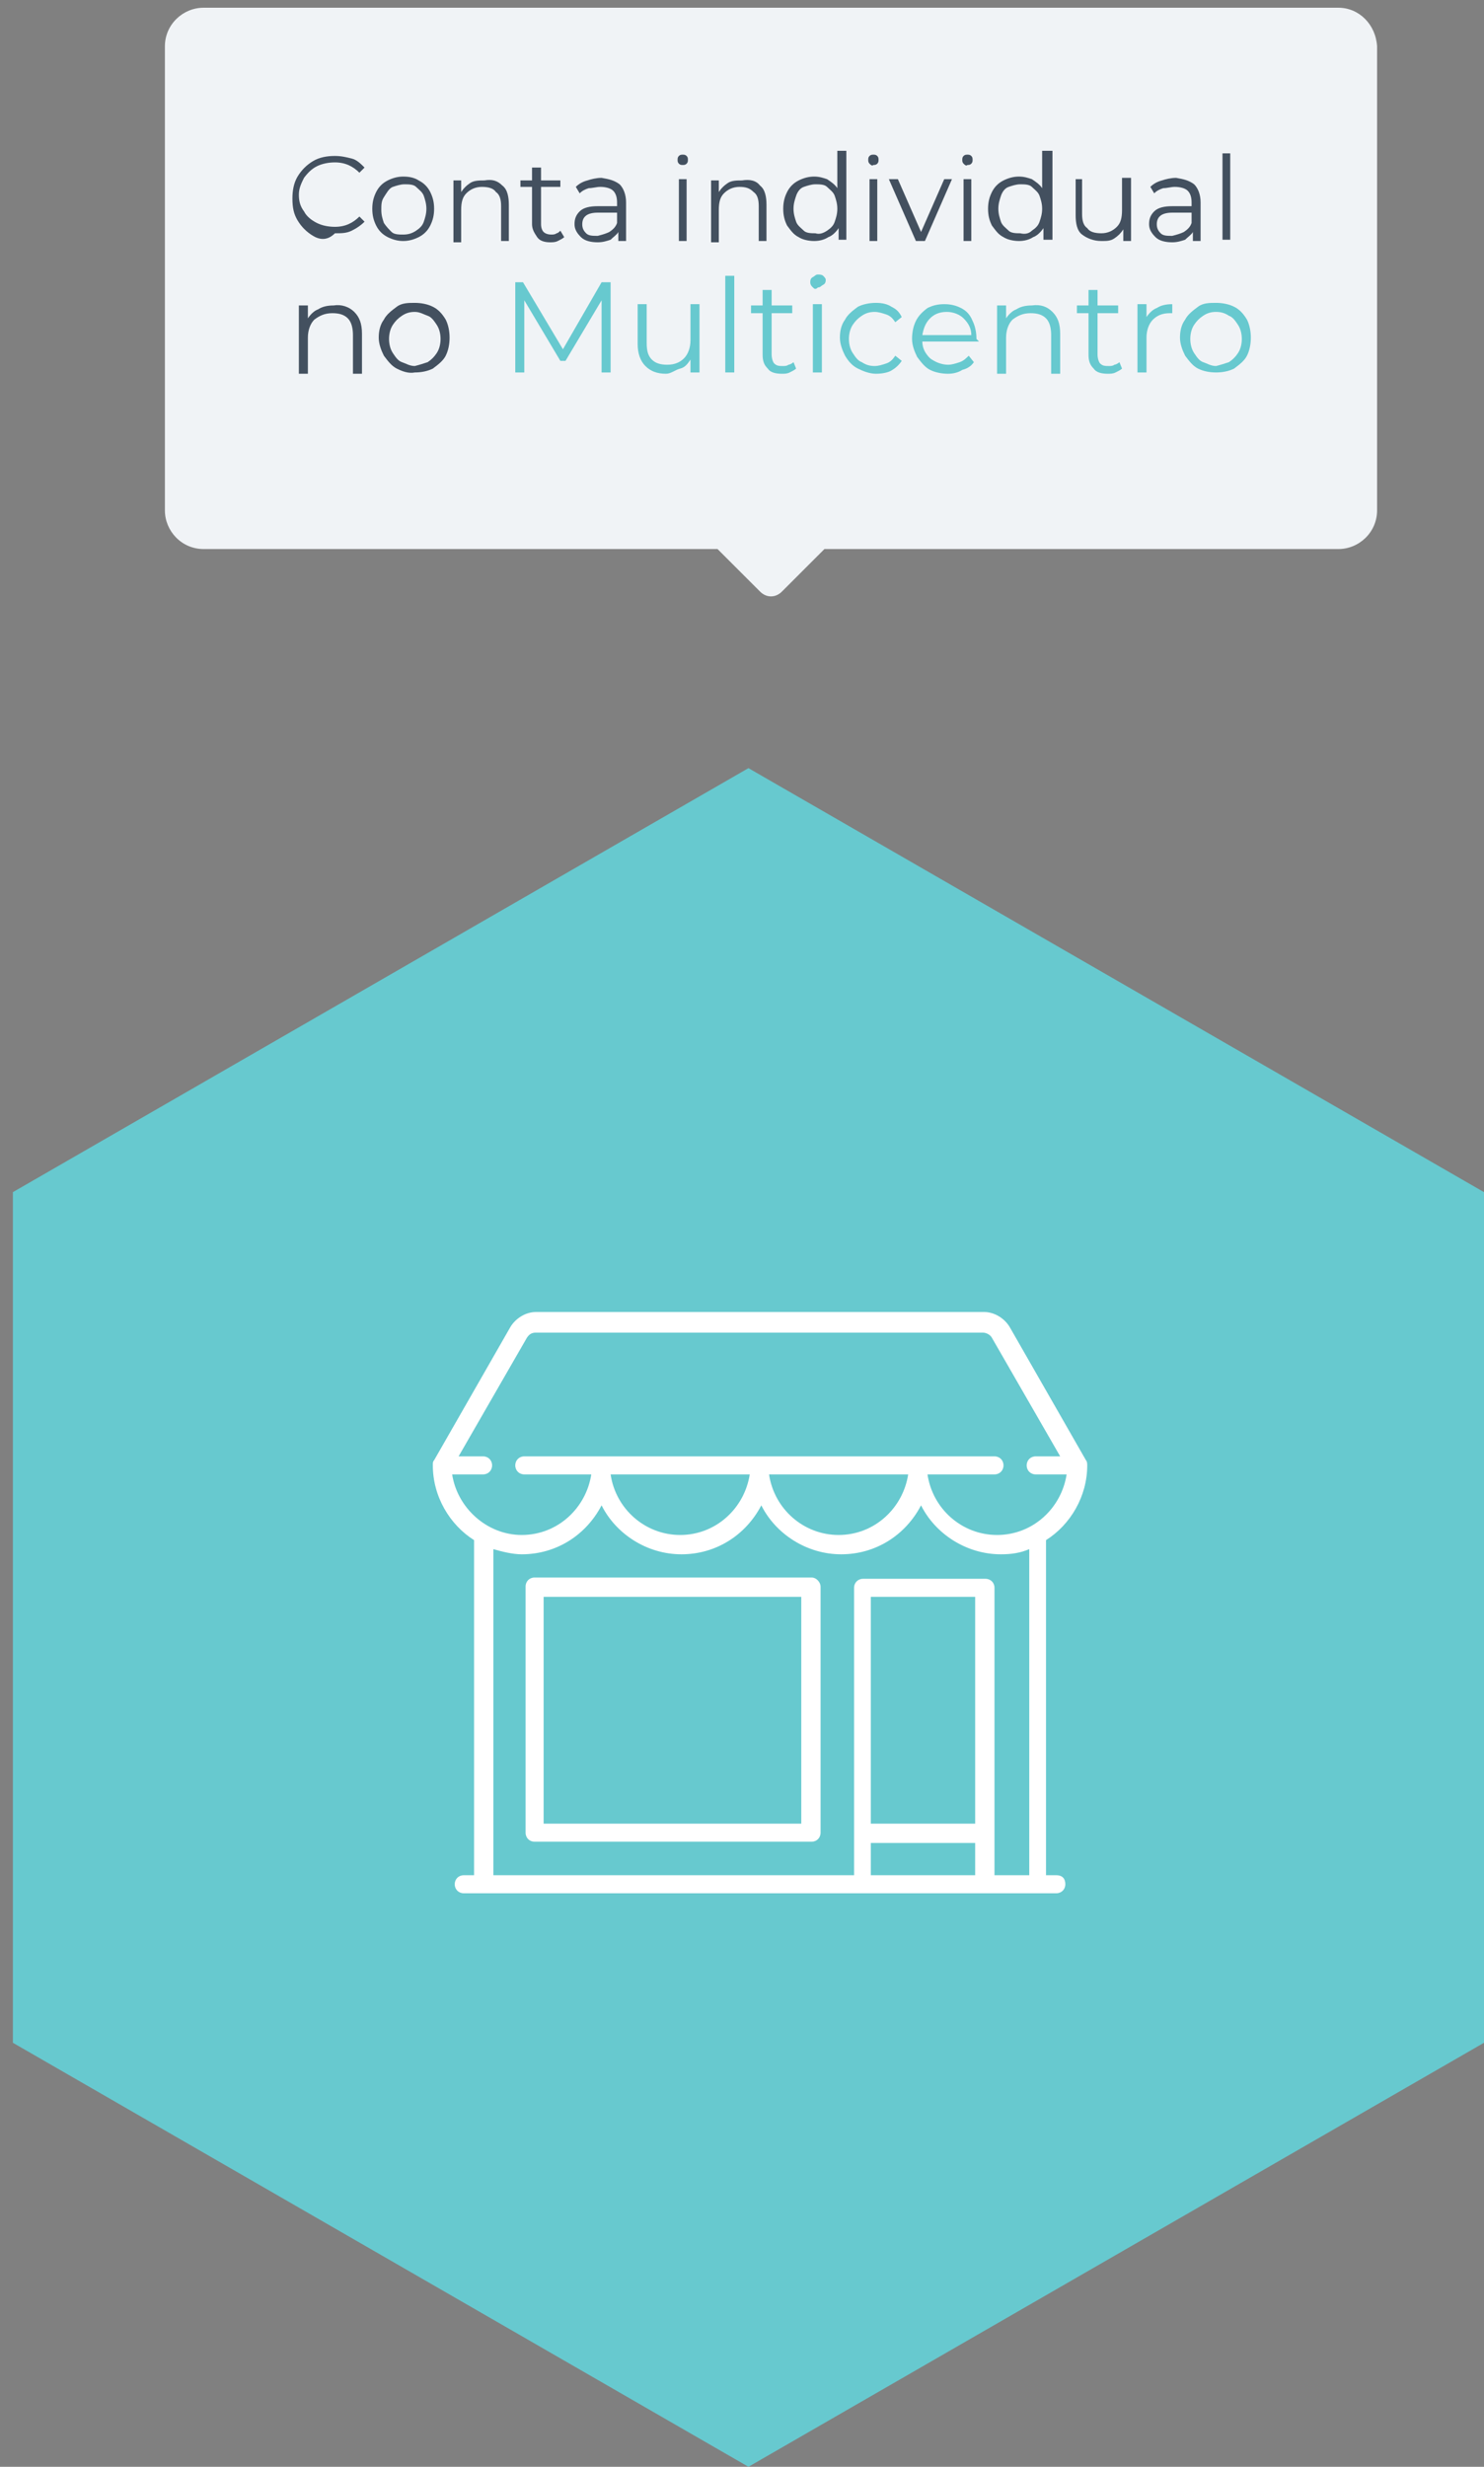 <?xml version="1.0" encoding="utf-8"?>
<!-- Generator: Adobe Illustrator 23.0.1, SVG Export Plug-In . SVG Version: 6.00 Build 0)  -->
<svg version="1.1" id="Capa_1" xmlns="http://www.w3.org/2000/svg" xmlns:xlink="http://www.w3.org/1999/xlink" x="0px" y="0px"
	 viewBox="0 0 115.2 191.4" style="enable-background:new 0 0 115.2 191.4;" xml:space="preserve">
<rect x="0" y="0" width="115.2" height="191.4" fill="#808080" stroke="none"/>
<style type="text/css">
	.st0{fill:#F0F3F6;}
	.st1{enable-background:new    ;}
	.st2{fill:#43505F;}
	.st3{fill:#67C9CF;}
	.st4{fill:#FFFFFF;}
</style>
<path class="st0" d="M103.9,0.6H15.8c-1.6,0-3,1.3-3,3v36c0,1.6,1.3,3,3,3h39.9l3.3,3.3c0.5,0.5,1.2,0.5,1.7,0l3.3-3.3h39.9
	c1.6,0,3-1.3,3-3v-36C106.8,1.9,105.5,0.6,103.9,0.6z"/>
<g class="st1">
	<path class="st2" d="M24.3,18.3c-0.5-0.3-0.9-0.7-1.2-1.2c-0.3-0.5-0.4-1-0.4-1.7c0-0.6,0.1-1.2,0.4-1.7c0.3-0.5,0.7-0.9,1.2-1.2
		c0.5-0.3,1.1-0.4,1.7-0.4c0.5,0,0.9,0.1,1.3,0.2s0.7,0.4,1,0.7l-0.4,0.4c-0.5-0.5-1.1-0.8-1.9-0.8c-0.5,0-1,0.1-1.4,0.3
		c-0.4,0.2-0.7,0.5-1,0.9c-0.2,0.4-0.4,0.8-0.4,1.3c0,0.5,0.1,0.9,0.4,1.3c0.2,0.4,0.6,0.7,1,0.9c0.4,0.2,0.9,0.3,1.4,0.3
		c0.8,0,1.4-0.3,1.9-0.8l0.4,0.4c-0.3,0.3-0.6,0.5-1,0.7c-0.4,0.2-0.8,0.2-1.3,0.2C25.4,18.7,24.8,18.6,24.3,18.3z"/>
	<path class="st2" d="M30.1,18.4c-0.4-0.2-0.7-0.5-0.9-0.9c-0.2-0.4-0.3-0.8-0.3-1.3c0-0.5,0.1-0.9,0.3-1.3c0.2-0.4,0.5-0.7,0.9-0.9
		c0.4-0.2,0.8-0.3,1.2-0.3c0.5,0,0.9,0.1,1.2,0.3c0.4,0.2,0.7,0.5,0.9,0.9c0.2,0.4,0.3,0.8,0.3,1.3c0,0.5-0.1,0.9-0.3,1.3
		s-0.5,0.7-0.9,0.9s-0.8,0.3-1.2,0.3C30.9,18.7,30.5,18.6,30.1,18.4z M32.3,17.9c0.3-0.2,0.5-0.4,0.6-0.7s0.2-0.6,0.2-1
		c0-0.4-0.1-0.7-0.2-1s-0.4-0.5-0.6-0.7s-0.6-0.2-0.9-0.2c-0.3,0-0.6,0.1-0.9,0.2S30,15,29.8,15.3c-0.2,0.3-0.2,0.6-0.2,1
		c0,0.4,0.1,0.7,0.2,1c0.2,0.3,0.4,0.5,0.6,0.7s0.6,0.2,0.9,0.2C31.7,18.2,32,18.1,32.3,17.9z"/>
	<path class="st2" d="M39,14.4c0.4,0.3,0.5,0.9,0.5,1.5v2.8h-0.6V16c0-0.5-0.1-0.9-0.4-1.1c-0.2-0.3-0.6-0.4-1.1-0.4
		c-0.5,0-0.9,0.2-1.2,0.5c-0.3,0.3-0.4,0.7-0.4,1.3v2.5h-0.6v-4.8h0.6v0.9c0.2-0.3,0.4-0.5,0.7-0.7s0.7-0.2,1.1-0.2
		C38.2,13.9,38.6,14,39,14.4z"/>
	<path class="st2" d="M43.8,18.4c-0.1,0.1-0.3,0.2-0.5,0.3s-0.4,0.1-0.6,0.1c-0.4,0-0.8-0.1-1-0.4s-0.4-0.6-0.4-1v-2.9h-0.9v-0.5
		h0.9v-1H42v1h1.5v0.5H42v2.9c0,0.3,0.1,0.5,0.2,0.6c0.1,0.1,0.3,0.2,0.6,0.2c0.1,0,0.3,0,0.4-0.1c0.1,0,0.2-0.1,0.3-0.2L43.8,18.4z
		"/>
	<path class="st2" d="M48.1,14.3c0.3,0.3,0.5,0.8,0.5,1.4v3h-0.6v-0.7c-0.1,0.2-0.4,0.4-0.6,0.6c-0.3,0.1-0.6,0.2-1,0.2
		c-0.5,0-1-0.1-1.3-0.4c-0.3-0.3-0.5-0.6-0.5-1c0-0.4,0.1-0.7,0.4-1s0.8-0.4,1.4-0.4h1.5v-0.3c0-0.4-0.1-0.7-0.3-0.9
		c-0.2-0.2-0.6-0.3-1-0.3c-0.3,0-0.6,0.1-0.9,0.1c-0.3,0.1-0.5,0.2-0.7,0.4l-0.3-0.5c0.2-0.2,0.5-0.4,0.9-0.5
		c0.3-0.1,0.7-0.2,1.1-0.2C47.3,13.9,47.7,14,48.1,14.3z M47.3,18c0.3-0.2,0.5-0.4,0.6-0.7v-0.8h-1.5c-0.8,0-1.2,0.3-1.2,0.9
		c0,0.3,0.1,0.5,0.3,0.7c0.2,0.2,0.5,0.2,0.9,0.2C46.8,18.2,47.1,18.1,47.3,18z"/>
	<path class="st2" d="M52.7,12.7c-0.1-0.1-0.1-0.2-0.1-0.3c0-0.1,0-0.2,0.1-0.3s0.2-0.1,0.3-0.1s0.2,0,0.3,0.1s0.1,0.2,0.1,0.3
		c0,0.1,0,0.2-0.1,0.3c-0.1,0.1-0.2,0.1-0.3,0.1S52.8,12.8,52.7,12.7z M52.7,13.9h0.6v4.8h-0.6V13.9z"/>
	<path class="st2" d="M59,14.4c0.4,0.3,0.5,0.9,0.5,1.5v2.8h-0.6V16c0-0.5-0.1-0.9-0.4-1.1c-0.3-0.3-0.6-0.4-1.1-0.4
		c-0.5,0-0.9,0.2-1.2,0.5c-0.3,0.3-0.4,0.7-0.4,1.3v2.5h-0.6v-4.8h0.6v0.9c0.2-0.3,0.4-0.5,0.7-0.7s0.7-0.2,1.1-0.2
		C58.2,13.9,58.7,14,59,14.4z"/>
	<path class="st2" d="M65.7,11.9v6.7h-0.6v-0.9c-0.2,0.3-0.5,0.6-0.8,0.7c-0.3,0.2-0.7,0.3-1.1,0.3c-0.4,0-0.9-0.1-1.2-0.3
		c-0.4-0.2-0.6-0.5-0.9-0.9c-0.2-0.4-0.3-0.8-0.3-1.3c0-0.5,0.1-0.9,0.3-1.3s0.5-0.7,0.9-0.9s0.8-0.3,1.2-0.3c0.4,0,0.7,0.1,1,0.2
		c0.3,0.2,0.6,0.4,0.8,0.7v-2.9H65.7z M64.2,17.9c0.3-0.2,0.5-0.4,0.6-0.7s0.2-0.6,0.2-1c0-0.4-0.1-0.7-0.2-1s-0.4-0.5-0.6-0.7
		s-0.6-0.2-0.9-0.2c-0.3,0-0.6,0.1-0.9,0.2s-0.5,0.4-0.6,0.7s-0.2,0.6-0.2,1c0,0.4,0.1,0.7,0.2,1s0.4,0.5,0.6,0.7s0.6,0.2,0.9,0.2
		C63.6,18.2,63.9,18.1,64.2,17.9z"/>
	<path class="st2" d="M67.5,12.7c-0.1-0.1-0.1-0.2-0.1-0.3c0-0.1,0-0.2,0.1-0.3s0.2-0.1,0.3-0.1c0.1,0,0.2,0,0.3,0.1
		c0.1,0.1,0.1,0.2,0.1,0.3c0,0.1,0,0.2-0.1,0.3c-0.1,0.1-0.2,0.1-0.3,0.1C67.7,12.9,67.6,12.8,67.5,12.7z M67.5,13.9h0.6v4.8h-0.6
		V13.9z"/>
	<path class="st2" d="M73.9,13.9l-2.1,4.8h-0.7L69,13.9h0.7l1.8,4.1l1.8-4.1H73.9z"/>
	<path class="st2" d="M74.8,12.7c-0.1-0.1-0.1-0.2-0.1-0.3c0-0.1,0-0.2,0.1-0.3s0.2-0.1,0.3-0.1c0.1,0,0.2,0,0.3,0.1
		c0.1,0.1,0.1,0.2,0.1,0.3c0,0.1,0,0.2-0.1,0.3c-0.1,0.1-0.2,0.1-0.3,0.1C75,12.9,74.9,12.8,74.8,12.7z M74.8,13.9h0.6v4.8h-0.6
		V13.9z"/>
	<path class="st2" d="M81.7,11.9v6.7H81v-0.9c-0.2,0.3-0.5,0.6-0.8,0.7c-0.3,0.2-0.7,0.3-1.1,0.3c-0.4,0-0.9-0.1-1.2-0.3
		c-0.4-0.2-0.6-0.5-0.9-0.9c-0.2-0.4-0.3-0.8-0.3-1.3c0-0.5,0.1-0.9,0.3-1.3s0.5-0.7,0.9-0.9s0.8-0.3,1.2-0.3c0.4,0,0.7,0.1,1,0.2
		c0.3,0.2,0.6,0.4,0.8,0.7v-2.9H81.7z M80.1,17.9c0.3-0.2,0.5-0.4,0.6-0.7s0.2-0.6,0.2-1c0-0.4-0.1-0.7-0.2-1s-0.4-0.5-0.6-0.7
		s-0.6-0.2-0.9-0.2c-0.3,0-0.6,0.1-0.9,0.2s-0.5,0.4-0.6,0.7s-0.2,0.6-0.2,1c0,0.4,0.1,0.7,0.2,1s0.4,0.5,0.6,0.7s0.6,0.2,0.9,0.2
		C79.6,18.2,79.9,18.1,80.1,17.9z"/>
	<path class="st2" d="M87.8,13.9v4.8h-0.6v-0.9c-0.2,0.3-0.4,0.5-0.7,0.7c-0.3,0.2-0.6,0.2-1,0.2c-0.6,0-1.1-0.2-1.5-0.5
		c-0.4-0.3-0.5-0.9-0.5-1.5v-2.8H84v2.7c0,0.5,0.1,0.9,0.4,1.1c0.2,0.3,0.6,0.4,1.1,0.4c0.5,0,0.9-0.2,1.2-0.5
		c0.3-0.3,0.4-0.7,0.4-1.3v-2.5H87.8z"/>
	<path class="st2" d="M92.7,14.3c0.3,0.3,0.5,0.8,0.5,1.4v3h-0.6v-0.7c-0.1,0.2-0.4,0.4-0.6,0.6c-0.3,0.1-0.6,0.2-1,0.2
		c-0.5,0-1-0.1-1.3-0.4c-0.3-0.3-0.5-0.6-0.5-1c0-0.4,0.1-0.7,0.4-1S90.4,16,91,16h1.5v-0.3c0-0.4-0.1-0.7-0.3-0.9
		c-0.2-0.2-0.6-0.3-1-0.3c-0.3,0-0.6,0.1-0.9,0.1c-0.3,0.1-0.5,0.2-0.7,0.4l-0.3-0.5c0.2-0.2,0.5-0.4,0.9-0.5
		c0.3-0.1,0.7-0.2,1.1-0.2C91.9,13.9,92.3,14,92.7,14.3z M91.9,18c0.3-0.2,0.5-0.4,0.6-0.7v-0.8H91c-0.8,0-1.2,0.3-1.2,0.9
		c0,0.3,0.1,0.5,0.3,0.7s0.5,0.2,0.9,0.2C91.4,18.2,91.7,18.1,91.9,18z"/>
	<path class="st2" d="M94.9,11.9h0.6v6.7h-0.6V11.9z"/>
</g>
<g class="st1">
	<path class="st2" d="M27.5,24.2c0.4,0.4,0.6,0.9,0.6,1.7v3.1h-0.7v-3c0-0.5-0.1-1-0.4-1.3c-0.3-0.3-0.7-0.4-1.2-0.4
		c-0.6,0-1,0.2-1.4,0.5c-0.3,0.3-0.5,0.8-0.5,1.4v2.8h-0.7v-5.3h0.7v1c0.2-0.3,0.5-0.6,0.8-0.7c0.3-0.2,0.7-0.3,1.2-0.3
		C26.5,23.6,27.1,23.8,27.5,24.2z"/>
	<path class="st2" d="M30.8,28.6c-0.4-0.2-0.7-0.6-1-1c-0.2-0.4-0.4-0.9-0.4-1.4c0-0.5,0.1-1,0.4-1.4c0.2-0.4,0.6-0.7,1-1
		s0.9-0.3,1.4-0.3c0.5,0,1,0.1,1.4,0.3c0.4,0.2,0.7,0.5,1,1c0.2,0.4,0.3,0.9,0.3,1.4c0,0.5-0.1,1-0.3,1.4s-0.6,0.7-1,1
		c-0.4,0.2-0.9,0.3-1.4,0.3C31.7,29,31.2,28.8,30.8,28.6z M33.2,28.1c0.3-0.2,0.5-0.4,0.7-0.7c0.2-0.3,0.3-0.7,0.3-1.1
		s-0.1-0.8-0.3-1.1c-0.2-0.3-0.4-0.6-0.7-0.7s-0.6-0.3-1-0.3c-0.4,0-0.7,0.1-1,0.3s-0.5,0.4-0.7,0.7c-0.2,0.3-0.3,0.7-0.3,1.1
		s0.1,0.8,0.3,1.1c0.2,0.3,0.4,0.6,0.7,0.7s0.6,0.3,1,0.3C32.6,28.3,32.9,28.2,33.2,28.1z"/>
</g>
<g class="st1">
	<path class="st3" d="M47.4,21.9v7h-0.7v-5.6L43.9,28h-0.4l-2.8-4.7v5.6h-0.7v-7h0.6l3.1,5.2l3-5.2H47.4z"/>
	<path class="st3" d="M54.3,23.6v5.3h-0.7v-1c-0.2,0.3-0.4,0.6-0.8,0.7S52.1,29,51.7,29c-0.7,0-1.2-0.2-1.6-0.6
		c-0.4-0.4-0.6-1-0.6-1.7v-3.1h0.7v3c0,0.6,0.1,1,0.4,1.3c0.3,0.3,0.7,0.4,1.2,0.4c0.6,0,1-0.2,1.3-0.5c0.3-0.3,0.5-0.8,0.5-1.4
		v-2.8H54.3z"/>
	<path class="st3" d="M56.3,21.4H57v7.5h-0.7V21.4z"/>
	<path class="st3" d="M61.8,28.6c-0.1,0.1-0.3,0.2-0.5,0.3c-0.2,0.1-0.4,0.1-0.6,0.1c-0.5,0-0.9-0.1-1.1-0.4
		c-0.3-0.3-0.4-0.6-0.4-1.1v-3.2h-0.9v-0.6h0.9v-1.2h0.7v1.2h1.6v0.6h-1.6v3.2c0,0.3,0.1,0.6,0.2,0.7c0.2,0.2,0.4,0.2,0.7,0.2
		c0.1,0,0.3,0,0.4-0.1c0.1,0,0.3-0.1,0.4-0.2L61.8,28.6z"/>
	<path class="st3" d="M63.1,22.3c-0.1-0.1-0.2-0.2-0.2-0.4c0-0.1,0-0.3,0.2-0.4s0.2-0.2,0.4-0.2c0.1,0,0.3,0,0.4,0.1
		s0.2,0.2,0.2,0.3c0,0.1,0,0.3-0.2,0.4s-0.2,0.2-0.4,0.2C63.3,22.5,63.2,22.4,63.1,22.3z M63.1,23.6h0.7v5.3h-0.7V23.6z"/>
	<path class="st3" d="M66.6,28.6c-0.4-0.2-0.7-0.5-1-1c-0.2-0.4-0.4-0.9-0.4-1.4c0-0.5,0.1-1,0.4-1.4c0.2-0.4,0.6-0.7,1-1
		c0.4-0.2,0.9-0.3,1.4-0.3c0.5,0,0.9,0.1,1.2,0.3c0.4,0.2,0.6,0.4,0.8,0.8L69.5,25c-0.2-0.3-0.4-0.5-0.7-0.6
		c-0.3-0.1-0.6-0.2-0.9-0.2c-0.4,0-0.7,0.1-1,0.3c-0.3,0.2-0.5,0.4-0.7,0.7c-0.2,0.3-0.3,0.7-0.3,1.1c0,0.4,0.1,0.8,0.3,1.1
		c0.2,0.3,0.4,0.6,0.7,0.7c0.3,0.2,0.6,0.3,1,0.3c0.3,0,0.6-0.1,0.9-0.2c0.3-0.1,0.5-0.3,0.7-0.6l0.5,0.4c-0.2,0.3-0.5,0.6-0.9,0.8
		C68.9,28.9,68.5,29,68,29C67.5,29,67,28.8,66.6,28.6z"/>
	<path class="st3" d="M76,26.5h-4.4c0,0.6,0.3,1,0.6,1.3c0.4,0.3,0.9,0.5,1.4,0.5c0.3,0,0.6-0.1,0.9-0.2c0.3-0.1,0.5-0.3,0.7-0.5
		l0.4,0.5c-0.2,0.3-0.5,0.5-0.9,0.6C74.4,28.9,74,29,73.6,29c-0.5,0-1-0.1-1.4-0.3c-0.4-0.2-0.7-0.6-1-1c-0.2-0.4-0.4-0.9-0.4-1.4
		c0-0.5,0.1-1,0.3-1.4c0.2-0.4,0.5-0.7,0.9-1c0.4-0.2,0.8-0.3,1.3-0.3s0.9,0.1,1.3,0.3s0.7,0.5,0.9,1c0.2,0.4,0.3,0.9,0.3,1.4
		L76,26.5z M72.2,24.7c-0.3,0.3-0.5,0.7-0.6,1.3h3.8c0-0.5-0.2-0.9-0.6-1.3c-0.3-0.3-0.8-0.5-1.3-0.5C72.9,24.2,72.5,24.4,72.2,24.7
		z"/>
	<path class="st3" d="M81.7,24.2c0.4,0.4,0.6,0.9,0.6,1.7v3.1h-0.7v-3c0-0.5-0.1-1-0.4-1.3c-0.3-0.3-0.7-0.4-1.2-0.4
		c-0.6,0-1,0.2-1.4,0.5c-0.3,0.3-0.5,0.8-0.5,1.4v2.8h-0.7v-5.3h0.7v1c0.2-0.3,0.5-0.6,0.8-0.7c0.3-0.2,0.7-0.3,1.2-0.3
		C80.8,23.6,81.3,23.8,81.7,24.2z"/>
	<path class="st3" d="M87.1,28.6c-0.1,0.1-0.3,0.2-0.5,0.3c-0.2,0.1-0.4,0.1-0.6,0.1c-0.5,0-0.9-0.1-1.1-0.4
		c-0.3-0.3-0.4-0.6-0.4-1.1v-3.2h-0.9v-0.6h0.9v-1.2h0.7v1.2h1.6v0.6h-1.6v3.2c0,0.3,0.1,0.6,0.2,0.7c0.2,0.2,0.4,0.2,0.7,0.2
		c0.1,0,0.3,0,0.4-0.1c0.1,0,0.3-0.1,0.4-0.2L87.1,28.6z"/>
	<path class="st3" d="M89.8,23.9c0.3-0.2,0.7-0.3,1.2-0.3v0.7l-0.2,0c-0.6,0-1,0.2-1.3,0.5c-0.3,0.3-0.5,0.8-0.5,1.4v2.7h-0.7v-5.3
		H89v1C89.2,24.3,89.5,24,89.8,23.9z"/>
	<path class="st3" d="M93,28.6c-0.4-0.2-0.7-0.6-1-1c-0.2-0.4-0.4-0.9-0.4-1.4c0-0.5,0.1-1,0.4-1.4c0.2-0.4,0.6-0.7,1-1
		s0.9-0.3,1.4-0.3s1,0.1,1.4,0.3c0.4,0.2,0.7,0.5,1,1c0.2,0.4,0.3,0.9,0.3,1.4c0,0.5-0.1,1-0.3,1.4s-0.6,0.7-1,1
		c-0.4,0.2-0.9,0.3-1.4,0.3S93.4,28.8,93,28.6z M95.4,28.1c0.3-0.2,0.5-0.4,0.7-0.7c0.2-0.3,0.3-0.7,0.3-1.1s-0.1-0.8-0.3-1.1
		c-0.2-0.3-0.4-0.6-0.7-0.7c-0.3-0.2-0.6-0.3-1-0.3c-0.4,0-0.7,0.1-1,0.3s-0.5,0.4-0.7,0.7c-0.2,0.3-0.3,0.7-0.3,1.1
		s0.1,0.8,0.3,1.1c0.2,0.3,0.4,0.6,0.7,0.7s0.6,0.3,1,0.3C94.8,28.3,95.1,28.2,95.4,28.1z"/>
</g>
<polygon class="st3" points="1,92.5 58.1,59.6 115.2,92.5 115.2,158.5 58.1,191.4 1,158.5 "/>
<g>
	<g>
		<g>
			<path class="st4" d="M82,145.5h-0.8v-26c1.9-1.2,3.2-3.4,3.2-5.8c0-0.1,0-0.3-0.1-0.4L78.4,103c-0.4-0.7-1.2-1.2-2-1.2H41.6
				c-0.8,0-1.6,0.5-2,1.2l-5.9,10.3c-0.1,0.1-0.1,0.2-0.1,0.4c0,2.4,1.3,4.6,3.2,5.8v26H36c-0.4,0-0.7,0.3-0.7,0.7s0.3,0.7,0.7,0.7
				h46c0.4,0,0.7-0.3,0.7-0.7S82.5,145.5,82,145.5z M35.1,114.4h2.4c0.4,0,0.7-0.3,0.7-0.7c0-0.4-0.3-0.7-0.7-0.7h-1.9l5.3-9.2
				c0.2-0.3,0.4-0.4,0.7-0.4h34.7c0.3,0,0.6,0.2,0.7,0.4l5.3,9.2h-1.9c-0.4,0-0.7,0.3-0.7,0.7c0,0.4,0.3,0.7,0.7,0.7h2.4
				c-0.4,2.6-2.6,4.7-5.4,4.7c-2.7,0-5-2-5.4-4.7h5.2c0.4,0,0.7-0.3,0.7-0.7c0-0.4-0.3-0.7-0.7-0.7H40.7c-0.4,0-0.7,0.3-0.7,0.7
				c0,0.4,0.3,0.7,0.7,0.7h5.2c-0.4,2.6-2.6,4.7-5.4,4.7C37.8,119.1,35.5,117,35.1,114.4z M70.5,114.4c-0.4,2.6-2.6,4.7-5.4,4.7
				c-2.7,0-5-2-5.4-4.7H70.5z M58.2,114.4c-0.4,2.6-2.6,4.7-5.4,4.7c-2.7,0-5-2-5.4-4.7H58.2z M75.7,145.5h-8.1V143h8.1V145.5z
				 M75.7,141.5h-8.1v-17.6h8.1V141.5z M79.7,145.5h-2.5v-22.3c0-0.4-0.3-0.7-0.7-0.7H67c-0.4,0-0.7,0.3-0.7,0.7v22.3h-28v-25.3
				c0.7,0.2,1.5,0.4,2.2,0.4c2.7,0,5-1.5,6.2-3.8c1.1,2.2,3.5,3.8,6.2,3.8s5-1.5,6.2-3.8c1.1,2.2,3.5,3.8,6.2,3.8
				c2.7,0,5-1.5,6.2-3.8c1.1,2.2,3.5,3.8,6.2,3.8c0.8,0,1.5-0.1,2.2-0.4v25.3H79.7z"/>
		</g>
	</g>
	<g>
		<g>
			<path class="st4" d="M63,122.4H41.5c-0.4,0-0.7,0.3-0.7,0.7v19.1c0,0.4,0.3,0.7,0.7,0.7H63c0.4,0,0.7-0.3,0.7-0.7v-19.1
				C63.7,122.8,63.4,122.4,63,122.4z M62.2,141.5h-20v-17.6h20V141.5z"/>
		</g>
	</g>
</g>
</svg>
